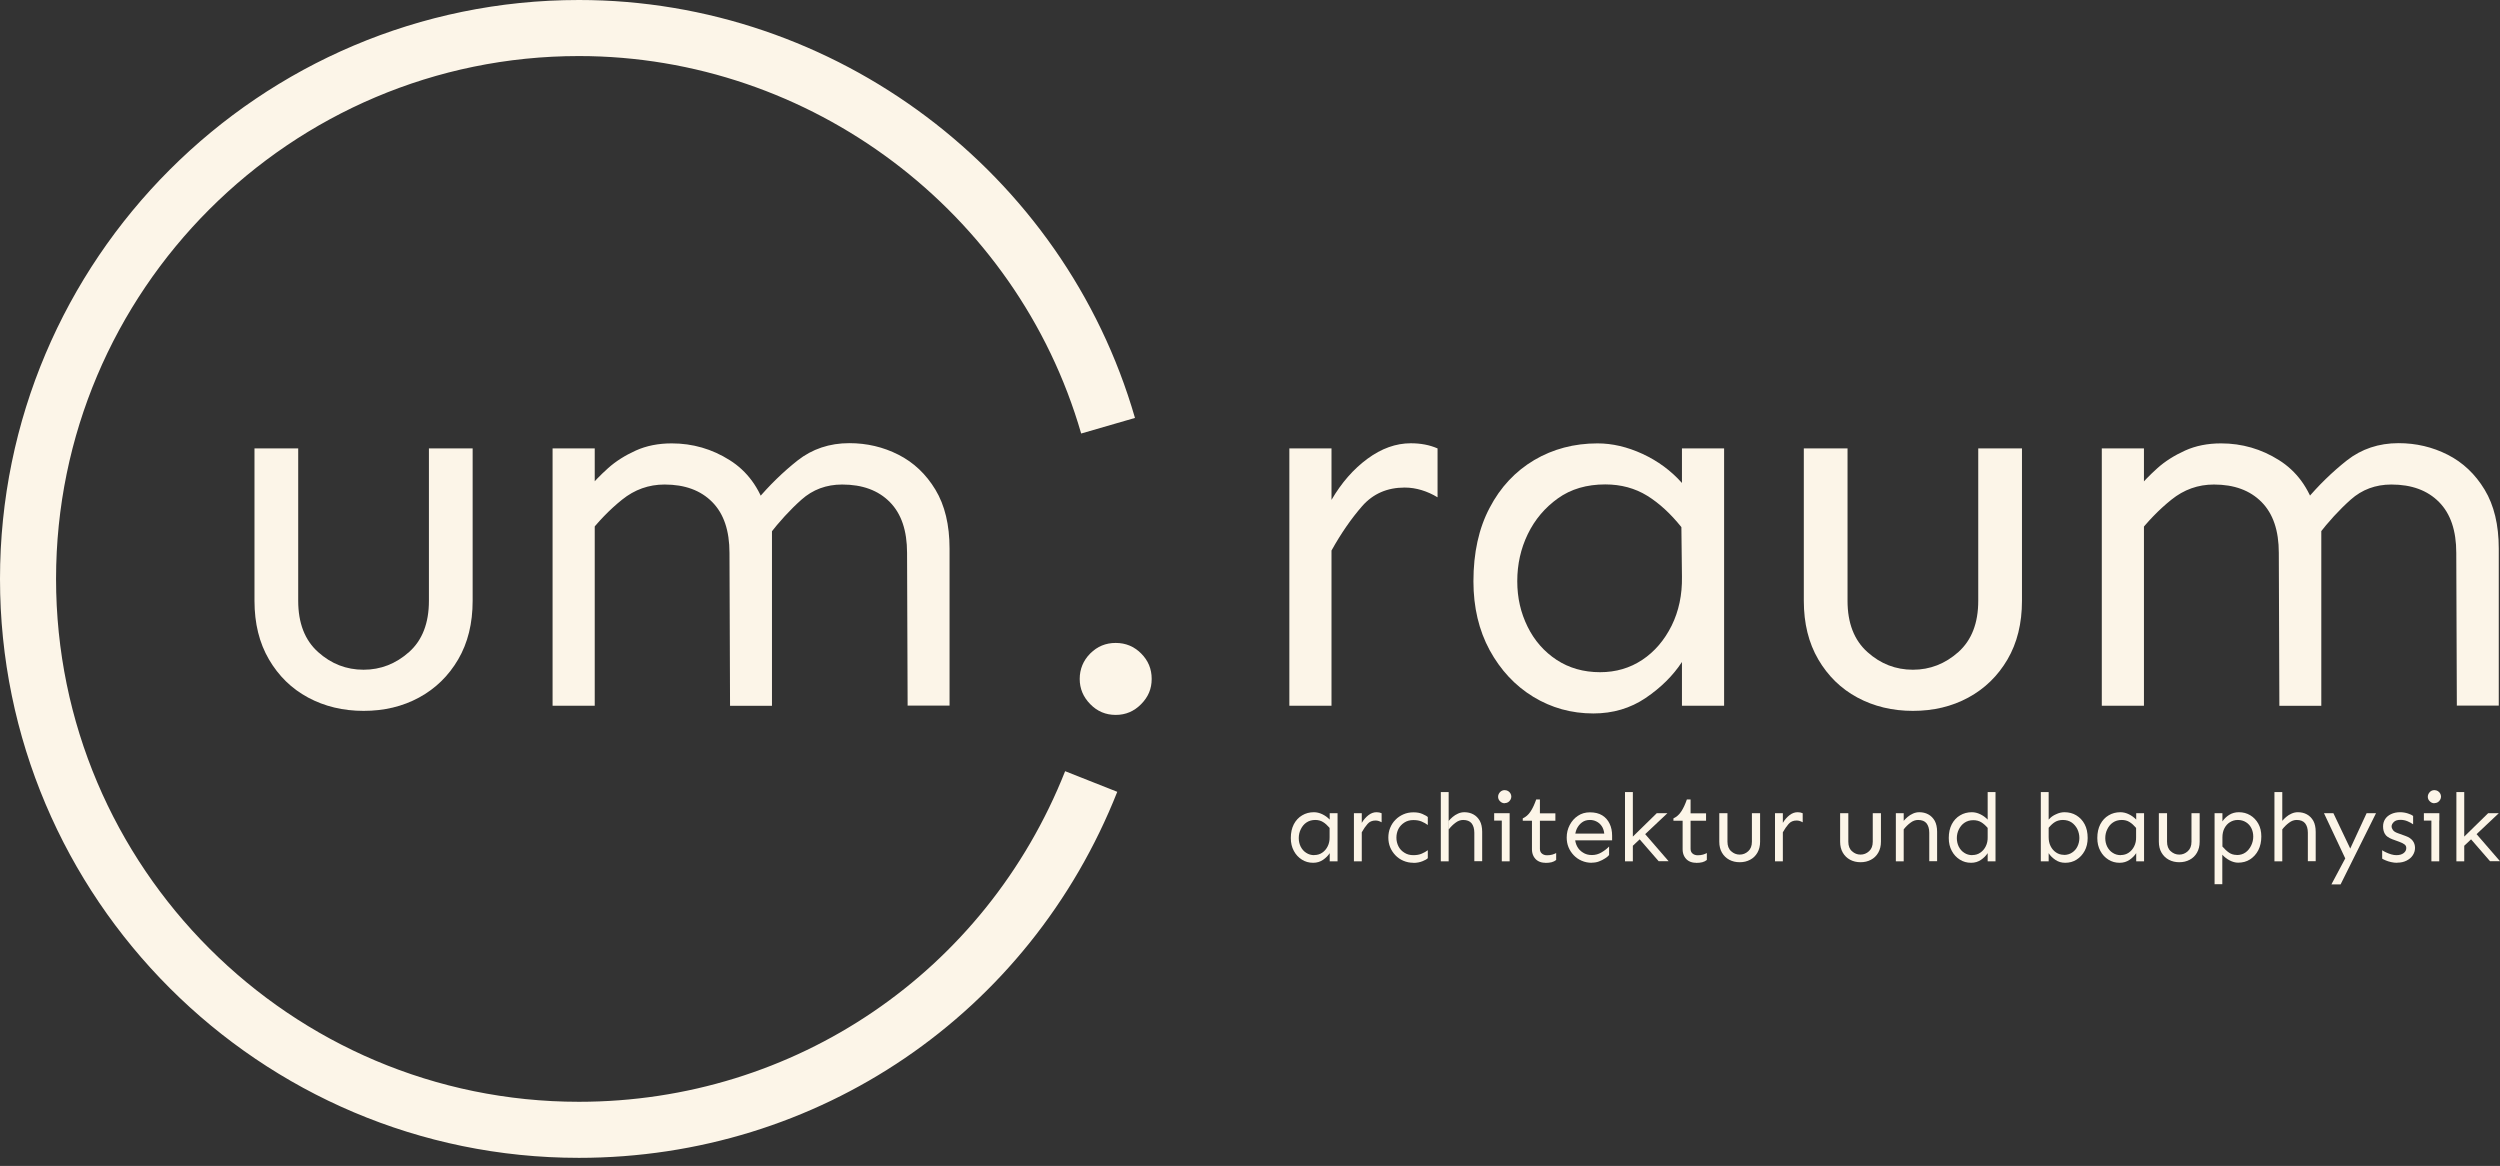 <?xml version="1.0" encoding="UTF-8" standalone="no"?>
<!DOCTYPE svg PUBLIC "-//W3C//DTD SVG 1.1//EN" "http://www.w3.org/Graphics/SVG/1.1/DTD/svg11.dtd">
<svg width="100%" height="100%" viewBox="0 0 223 104" version="1.1" xmlns="http://www.w3.org/2000/svg" xmlns:xlink="http://www.w3.org/1999/xlink" xml:space="preserve" xmlns:serif="http://www.serif.com/" style="fill-rule:evenodd;clip-rule:evenodd;stroke-linejoin:round;stroke-miterlimit:2;">
    <rect x="0" y="0" width="223" height="104" fill="#333333" stroke="none"/>
    <g transform="matrix(1,0,0,1,-60.65,-34.71)">
        <path d="M112.29,137.99C83.82,137.99 60.65,114.83 60.65,86.35C60.65,57.87 83.81,34.71 112.29,34.71C135.15,34.71 155.55,50.04 161.89,71.99L157.09,73.38C151.36,53.55 132.94,39.71 112.29,39.71C86.57,39.71 65.65,60.63 65.65,86.35C65.65,112.07 86.57,132.99 112.29,132.99C131.55,132.99 148.57,121.41 155.66,103.5L160.31,105.34C152.46,125.18 133.61,137.99 112.29,137.99Z" style="fill:rgb(252,245,232);fill-rule:nonzero;"/>
    </g>
    <g transform="matrix(1,0,0,1,0,-34.71)">
        <g transform="matrix(1,0,0,1,-60.65,7.10543e-15)">
            <path d="M93.09,98.12C91.25,98.12 89.6,97.72 88.13,96.93C86.66,96.14 85.5,95 84.64,93.53C83.78,92.06 83.35,90.32 83.35,88.3L83.35,74.71L87.25,74.71L87.25,88.3C87.25,90.29 87.84,91.81 89.02,92.87C90.2,93.93 91.55,94.45 93.08,94.45C94.61,94.45 95.96,93.92 97.14,92.87C98.32,91.82 98.91,90.29 98.91,88.3L98.91,74.71L102.81,74.71L102.81,88.3C102.81,90.32 102.38,92.06 101.52,93.53C100.66,95 99.5,96.13 98.03,96.93C96.56,97.73 94.91,98.12 93.07,98.12L93.09,98.12Z" style="fill:rgb(252,245,232);fill-rule:nonzero;"/>
        </g>
        <g transform="matrix(1,0,0,1,-60.65,7.10543e-15)">
            <path d="M109.94,97.66L109.94,74.71L113.7,74.71L113.7,97.66L109.94,97.66ZM125.77,97.66L125.72,84.03C125.72,82.04 125.21,80.53 124.18,79.49C123.15,78.45 121.74,77.93 119.93,77.93C118.52,77.93 117.26,78.38 116.14,79.28C115.02,80.18 114.01,81.23 113.09,82.42L113.09,78.34C113.58,77.73 114.18,77.11 114.88,76.48C115.58,75.85 116.41,75.33 117.36,74.9C118.31,74.47 119.38,74.26 120.57,74.26C122.44,74.26 124.16,74.76 125.73,75.75C127.31,76.74 128.4,78.24 129.01,80.23L129.51,81.33L129.51,97.67L125.75,97.67L125.77,97.66ZM141.61,97.66L141.56,84.03C141.56,82.04 141.05,80.53 140.02,79.49C138.99,78.45 137.58,77.93 135.77,77.93C134.36,77.93 133.15,78.38 132.14,79.28C131.13,80.18 130.17,81.23 129.25,82.42L128.15,79.34C129.28,77.99 130.5,76.81 131.8,75.78C133.1,74.76 134.64,74.24 136.41,74.24C137.97,74.24 139.43,74.58 140.79,75.27C142.15,75.96 143.25,77 144.09,78.39C144.93,79.78 145.35,81.53 145.35,83.65L145.35,97.65L141.59,97.65L141.61,97.66Z" style="fill:rgb(252,245,232);fill-rule:nonzero;"/>
        </g>
        <g transform="matrix(1,0,0,1,-60.65,7.10543e-15)">
            <path d="M160.17,98.48C159.28,98.48 158.52,98.16 157.9,97.52C157.27,96.88 156.96,96.13 156.96,95.27C156.96,94.41 157.27,93.63 157.9,93C158.53,92.37 159.28,92.06 160.17,92.06C161.06,92.06 161.81,92.37 162.44,93C163.07,93.63 163.38,94.38 163.38,95.27C163.38,96.16 163.07,96.88 162.44,97.52C161.81,98.16 161.06,98.48 160.17,98.48Z" style="fill:rgb(252,245,232);fill-rule:nonzero;"/>
        </g>
        <g transform="matrix(1,0,0,1,-60.65,7.10543e-15)">
            <path d="M175.66,97.66L175.66,74.71L179.42,74.71L179.42,97.66L175.66,97.66ZM179.42,83.8L179.42,79.3C180.31,77.77 181.38,76.55 182.63,75.63C183.88,74.71 185.17,74.25 186.49,74.25C187.38,74.25 188.17,74.4 188.88,74.71L188.88,79.07C188.42,78.79 187.95,78.58 187.46,78.43C186.97,78.28 186.46,78.2 185.95,78.2C184.39,78.2 183.13,78.75 182.16,79.85C181.2,80.95 180.28,82.27 179.43,83.8L179.42,83.8Z" style="fill:rgb(252,245,232);fill-rule:nonzero;"/>
        </g>
        <g transform="matrix(1,0,0,1,-60.65,7.10543e-15)">
            <path d="M202.78,98.35C200.82,98.35 199.03,97.85 197.41,96.86C195.79,95.87 194.5,94.48 193.53,92.71C192.57,90.94 192.08,88.89 192.08,86.56C192.08,84.02 192.56,81.83 193.53,80C194.49,78.16 195.82,76.75 197.5,75.75C199.18,74.76 201.06,74.26 203.15,74.26C204.47,74.26 205.8,74.57 207.17,75.2C208.53,75.83 209.7,76.69 210.68,77.79L210.68,74.71L214.44,74.71L214.44,97.66L210.68,97.66L210.68,93.76C209.88,94.98 208.8,96.05 207.44,96.97C206.08,97.89 204.52,98.35 202.78,98.35ZM203.38,94.67C204.79,94.67 206.04,94.3 207.14,93.57C208.24,92.84 209.11,91.82 209.76,90.52C210.4,89.22 210.71,87.76 210.68,86.14L210.63,81.73C209.68,80.54 208.66,79.6 207.58,78.93C206.49,78.26 205.25,77.92 203.84,77.92C202.19,77.92 200.78,78.33 199.62,79.16C198.46,79.99 197.56,81.05 196.93,82.35C196.3,83.65 195.99,85.05 195.99,86.55C195.99,88.05 196.3,89.37 196.91,90.61C197.52,91.85 198.39,92.84 199.5,93.57C200.61,94.3 201.91,94.67 203.38,94.67Z" style="fill:rgb(252,245,232);fill-rule:nonzero;"/>
        </g>
        <g transform="matrix(1,0,0,1,-60.65,7.10543e-15)">
            <path d="M231.29,98.12C229.45,98.12 227.8,97.72 226.33,96.93C224.86,96.14 223.7,95 222.84,93.53C221.98,92.06 221.55,90.32 221.55,88.3L221.55,74.71L225.45,74.71L225.45,88.3C225.45,90.29 226.04,91.81 227.22,92.87C228.4,93.93 229.75,94.45 231.28,94.45C232.81,94.45 234.16,93.92 235.34,92.87C236.52,91.81 237.11,90.29 237.11,88.3L237.11,74.71L241.01,74.71L241.01,88.3C241.01,90.32 240.58,92.06 239.72,93.53C238.86,95 237.7,96.13 236.23,96.93C234.76,97.73 233.11,98.12 231.27,98.12L231.29,98.12Z" style="fill:rgb(252,245,232);fill-rule:nonzero;"/>
        </g>
        <g transform="matrix(1,0,0,1,-60.65,7.10543e-15)">
            <path d="M248.13,97.66L248.13,74.71L251.89,74.71L251.89,97.66L248.13,97.66ZM263.97,97.66L263.92,84.03C263.92,82.04 263.41,80.53 262.38,79.49C261.35,78.45 259.94,77.93 258.13,77.93C256.72,77.93 255.46,78.38 254.34,79.28C253.22,80.18 252.21,81.23 251.29,82.42L251.29,78.34C251.78,77.73 252.38,77.11 253.08,76.48C253.78,75.85 254.61,75.33 255.56,74.9C256.51,74.47 257.58,74.26 258.77,74.26C260.64,74.26 262.36,74.76 263.93,75.75C265.51,76.74 266.6,78.24 267.21,80.23L267.71,81.33L267.71,97.67L263.95,97.67L263.97,97.66ZM279.8,97.66L279.75,84.03C279.75,82.04 279.24,80.53 278.21,79.49C277.18,78.45 275.77,77.93 273.96,77.93C272.55,77.93 271.34,78.38 270.33,79.28C269.32,80.18 268.36,81.23 267.44,82.42L266.34,79.34C267.47,77.99 268.69,76.81 269.99,75.78C271.29,74.76 272.83,74.24 274.6,74.24C276.16,74.24 277.62,74.58 278.98,75.27C280.34,75.96 281.44,77 282.28,78.39C283.12,79.78 283.54,81.53 283.54,83.65L283.54,97.65L279.78,97.65L279.8,97.66Z" style="fill:rgb(252,245,232);fill-rule:nonzero;"/>
        </g>
    </g>
    <g transform="matrix(1,0,0,1,0,-34.71)">
        <g transform="matrix(1,0,0,1,-60.65,7.10543e-15)">
            <path d="M177.78,111.67C177.41,111.67 177.08,111.58 176.78,111.39C176.48,111.2 176.24,110.95 176.06,110.61C175.88,110.28 175.79,109.9 175.79,109.46C175.79,108.99 175.88,108.58 176.06,108.23C176.24,107.89 176.49,107.62 176.8,107.44C177.11,107.25 177.47,107.16 177.85,107.16C178.1,107.16 178.35,107.22 178.6,107.34C178.85,107.46 179.07,107.62 179.26,107.82L179.26,107.25L179.96,107.25L179.96,111.54L179.26,111.54L179.26,110.81C179.11,111.04 178.91,111.24 178.66,111.41C178.41,111.58 178.12,111.67 177.79,111.67L177.78,111.67ZM177.89,110.98C178.15,110.98 178.39,110.91 178.59,110.77C178.8,110.63 178.96,110.44 179.08,110.2C179.2,109.96 179.26,109.68 179.25,109.38L179.25,108.56C179.06,108.34 178.87,108.16 178.67,108.04C178.47,107.91 178.23,107.85 177.97,107.85C177.66,107.85 177.4,107.93 177.18,108.08C176.96,108.23 176.8,108.43 176.68,108.68C176.56,108.92 176.5,109.18 176.5,109.47C176.5,109.76 176.56,110 176.67,110.23C176.79,110.46 176.95,110.65 177.16,110.78C177.37,110.92 177.61,110.99 177.88,110.99L177.89,110.98Z" style="fill:rgb(252,245,232);fill-rule:nonzero;"/>
        </g>
        <g transform="matrix(1,0,0,1,-60.65,7.10543e-15)">
            <path d="M181.42,111.54L181.42,107.25L182.12,107.25L182.12,111.54L181.42,111.54ZM182.12,108.95L182.12,108.11C182.29,107.82 182.49,107.6 182.72,107.42C182.95,107.24 183.19,107.16 183.44,107.16C183.61,107.16 183.75,107.19 183.89,107.25L183.89,108.06C183.8,108.01 183.72,107.97 183.62,107.94C183.53,107.91 183.43,107.9 183.34,107.9C183.05,107.9 182.81,108 182.63,108.21C182.45,108.42 182.28,108.66 182.12,108.95Z" style="fill:rgb(252,245,232);fill-rule:nonzero;"/>
        </g>
        <g transform="matrix(1,0,0,1,-60.65,7.10543e-15)">
            <path d="M186.73,111.67C186.4,111.67 186.11,111.61 185.83,111.49C185.55,111.37 185.32,111.21 185.12,111C184.92,110.79 184.76,110.55 184.65,110.28C184.54,110.01 184.49,109.72 184.49,109.42C184.49,109.12 184.54,108.83 184.65,108.56C184.76,108.29 184.91,108.05 185.12,107.84C185.32,107.63 185.56,107.47 185.83,107.35C186.1,107.23 186.4,107.17 186.73,107.17C187.06,107.17 187.32,107.22 187.54,107.32C187.76,107.42 187.93,107.51 188.01,107.59L188.01,108.3C187.85,108.18 187.67,108.08 187.46,107.99C187.25,107.9 187.01,107.86 186.72,107.86C186.42,107.86 186.15,107.93 185.92,108.08C185.69,108.23 185.51,108.42 185.39,108.65C185.27,108.89 185.21,109.15 185.21,109.43C185.21,109.71 185.27,109.96 185.39,110.2C185.51,110.44 185.69,110.63 185.92,110.77C186.15,110.92 186.41,110.99 186.72,110.99C187.01,110.99 187.25,110.95 187.46,110.86C187.67,110.77 187.85,110.67 188.01,110.55L188.01,111.26C187.92,111.35 187.77,111.44 187.54,111.53C187.31,111.62 187.04,111.68 186.73,111.68L186.73,111.67Z" style="fill:rgb(252,245,232);fill-rule:nonzero;"/>
        </g>
        <g transform="matrix(1,0,0,1,-60.65,7.10543e-15)">
            <path d="M189.17,111.54L189.17,105.36L189.87,105.36L189.87,111.54L189.17,111.54ZM192.16,111.54L192.16,108.99C192.16,108.62 192.07,108.34 191.91,108.14C191.75,107.95 191.5,107.85 191.16,107.85C190.93,107.85 190.7,107.93 190.48,108.1C190.25,108.27 190.06,108.46 189.88,108.69L189.88,107.93C189.97,107.82 190.09,107.7 190.23,107.58C190.37,107.46 190.53,107.36 190.71,107.28C190.89,107.2 191.08,107.16 191.27,107.16C191.56,107.16 191.83,107.22 192.07,107.35C192.31,107.48 192.5,107.67 192.65,107.93C192.79,108.19 192.86,108.52 192.86,108.91L192.86,111.53L192.16,111.53L192.16,111.54Z" style="fill:rgb(252,245,232);fill-rule:nonzero;"/>
        </g>
        <g transform="matrix(1,0,0,1,-60.65,7.10543e-15)">
            <path d="M193.93,107.91L193.93,107.25L195.31,107.25L195.31,107.91L193.93,107.91ZM194.87,106.36C194.7,106.36 194.57,106.3 194.45,106.18C194.33,106.06 194.28,105.93 194.28,105.78C194.28,105.63 194.34,105.49 194.45,105.37C194.56,105.25 194.7,105.19 194.87,105.19C194.98,105.19 195.08,105.22 195.17,105.27C195.26,105.32 195.33,105.4 195.38,105.48C195.43,105.57 195.46,105.66 195.46,105.77C195.46,105.87 195.43,105.96 195.38,106.05C195.33,106.14 195.26,106.21 195.17,106.27C195.08,106.32 194.98,106.35 194.87,106.35L194.87,106.36ZM194.61,111.54L194.61,107.25L195.31,107.25L195.31,111.54L194.61,111.54Z" style="fill:rgb(252,245,232);fill-rule:nonzero;"/>
        </g>
        <g transform="matrix(1,0,0,1,-60.65,7.10543e-15)">
            <path d="M198.49,111.67C198.25,111.67 198.04,111.62 197.86,111.52C197.68,111.42 197.55,111.28 197.45,111.1C197.35,110.92 197.3,110.7 197.3,110.47L197.3,107.92L196.48,107.92L196.48,107.71C196.76,107.58 196.99,107.38 197.18,107.09C197.37,106.8 197.53,106.45 197.68,106.02L198.01,106.02L198.01,107.26L199.39,107.26L199.39,107.92L198.01,107.92L198.01,110.43C198.01,110.61 198.07,110.75 198.19,110.85C198.31,110.95 198.46,111 198.65,111C198.82,111 198.98,110.98 199.12,110.94C199.26,110.9 199.37,110.85 199.46,110.8L199.46,111.42C199.35,111.51 199.21,111.58 199.06,111.62C198.9,111.66 198.72,111.68 198.5,111.68L198.49,111.67Z" style="fill:rgb(252,245,232);fill-rule:nonzero;"/>
        </g>
        <g transform="matrix(1,0,0,1,-60.65,7.10543e-15)">
            <path d="M202.64,111.67C202.31,111.67 202.02,111.61 201.74,111.49C201.46,111.37 201.23,111.21 201.03,111C200.83,110.79 200.67,110.55 200.56,110.28C200.45,110.01 200.4,109.72 200.4,109.42C200.4,109.01 200.49,108.64 200.67,108.3C200.85,107.96 201.09,107.68 201.4,107.48C201.71,107.27 202.07,107.17 202.47,107.17C202.91,107.17 203.28,107.26 203.57,107.44C203.86,107.62 204.08,107.87 204.23,108.19C204.38,108.5 204.45,108.86 204.45,109.25L204.45,109.67L201.07,109.67L201.07,109.07L203.75,109.07C203.72,108.79 203.64,108.56 203.51,108.38C203.38,108.2 203.23,108.07 203.04,107.98C202.86,107.89 202.67,107.85 202.47,107.85C202.2,107.85 201.96,107.92 201.76,108.07C201.56,108.22 201.41,108.41 201.3,108.64C201.19,108.88 201.14,109.14 201.14,109.42C201.14,109.7 201.2,109.95 201.32,110.19C201.44,110.43 201.62,110.62 201.85,110.76C202.08,110.91 202.34,110.98 202.65,110.98C202.96,110.98 203.25,110.9 203.51,110.74C203.78,110.58 204,110.41 204.18,110.22L204.18,110.98C204.1,111.08 203.98,111.18 203.82,111.28C203.66,111.39 203.48,111.47 203.28,111.55C203.08,111.63 202.86,111.66 202.64,111.66L202.64,111.67Z" style="fill:rgb(252,245,232);fill-rule:nonzero;"/>
        </g>
        <g transform="matrix(1,0,0,1,-60.65,7.10543e-15)">
            <path d="M205.6,111.54L205.6,105.36L206.3,105.36L206.3,111.54L205.6,111.54ZM206.09,110.35L206.09,109.54L208.43,107.25L209.38,107.25L206.09,110.35ZM208.61,111.54L206.65,109.28L207.11,108.78L209.49,111.53L208.6,111.53L208.61,111.54Z" style="fill:rgb(252,245,232);fill-rule:nonzero;"/>
        </g>
        <g transform="matrix(1,0,0,1,-60.65,7.10543e-15)">
            <path d="M211.93,111.67C211.69,111.67 211.48,111.62 211.3,111.52C211.12,111.42 210.99,111.28 210.89,111.1C210.79,110.92 210.74,110.7 210.74,110.47L210.74,107.92L209.92,107.92L209.92,107.71C210.2,107.58 210.43,107.38 210.62,107.09C210.81,106.8 210.97,106.45 211.12,106.02L211.45,106.02L211.45,107.26L212.83,107.26L212.83,107.92L211.45,107.92L211.45,110.43C211.45,110.61 211.51,110.75 211.63,110.85C211.75,110.95 211.9,111 212.09,111C212.26,111 212.42,110.98 212.56,110.94C212.7,110.9 212.81,110.85 212.9,110.8L212.9,111.42C212.79,111.51 212.65,111.58 212.5,111.62C212.34,111.66 212.16,111.68 211.94,111.68L211.93,111.67Z" style="fill:rgb(252,245,232);fill-rule:nonzero;"/>
        </g>
        <g transform="matrix(1,0,0,1,-60.65,7.10543e-15)">
            <path d="M215.83,111.62C215.49,111.62 215.18,111.55 214.9,111.4C214.62,111.25 214.41,111.04 214.25,110.77C214.09,110.5 214.01,110.17 214.01,109.79L214.01,107.25L214.74,107.25L214.74,109.79C214.74,110.16 214.85,110.45 215.07,110.64C215.29,110.84 215.54,110.94 215.83,110.94C216.12,110.94 216.37,110.84 216.59,110.64C216.81,110.44 216.92,110.16 216.92,109.79L216.92,107.25L217.65,107.25L217.65,109.79C217.65,110.17 217.57,110.49 217.41,110.77C217.25,111.05 217.03,111.26 216.76,111.4C216.48,111.55 216.18,111.62 215.83,111.62Z" style="fill:rgb(252,245,232);fill-rule:nonzero;"/>
        </g>
        <g transform="matrix(1,0,0,1,-60.65,7.10543e-15)">
            <path d="M218.98,111.54L218.98,107.25L219.68,107.25L219.68,111.54L218.98,111.54ZM219.68,108.95L219.68,108.11C219.85,107.82 220.05,107.6 220.28,107.42C220.51,107.24 220.75,107.16 221,107.16C221.17,107.16 221.31,107.19 221.45,107.25L221.45,108.06C221.36,108.01 221.28,107.97 221.18,107.94C221.09,107.91 220.99,107.9 220.9,107.9C220.61,107.9 220.37,108 220.19,108.21C220.01,108.42 219.84,108.66 219.68,108.95Z" style="fill:rgb(252,245,232);fill-rule:nonzero;"/>
        </g>
        <g transform="matrix(1,0,0,1,-60.65,7.10543e-15)">
            <path d="M226.61,111.62C226.27,111.62 225.96,111.55 225.68,111.4C225.4,111.25 225.19,111.04 225.03,110.77C224.87,110.5 224.79,110.17 224.79,109.79L224.79,107.25L225.52,107.25L225.52,109.79C225.52,110.16 225.63,110.45 225.85,110.64C226.07,110.84 226.32,110.94 226.61,110.94C226.9,110.94 227.15,110.84 227.37,110.64C227.59,110.44 227.7,110.16 227.7,109.79L227.7,107.25L228.43,107.25L228.43,109.79C228.43,110.17 228.35,110.49 228.19,110.77C228.03,111.05 227.81,111.26 227.54,111.4C227.26,111.55 226.96,111.62 226.61,111.62Z" style="fill:rgb(252,245,232);fill-rule:nonzero;"/>
        </g>
        <g transform="matrix(1,0,0,1,-60.65,7.10543e-15)">
            <path d="M229.76,111.54L229.76,107.25L230.46,107.25L230.46,111.54L229.76,111.54ZM232.74,111.54L232.74,108.99C232.74,108.62 232.65,108.34 232.49,108.14C232.33,107.95 232.08,107.85 231.74,107.85C231.51,107.85 231.28,107.93 231.06,108.1C230.83,108.27 230.64,108.46 230.46,108.69L230.46,107.93C230.55,107.82 230.67,107.7 230.81,107.58C230.95,107.46 231.11,107.36 231.29,107.28C231.47,107.2 231.66,107.16 231.85,107.16C232.14,107.16 232.41,107.22 232.65,107.35C232.89,107.48 233.08,107.67 233.23,107.93C233.37,108.19 233.44,108.52 233.44,108.91L233.44,111.53L232.74,111.53L232.74,111.54Z" style="fill:rgb(252,245,232);fill-rule:nonzero;"/>
        </g>
        <g transform="matrix(1,0,0,1,-60.65,7.10543e-15)">
            <path d="M236.47,111.67C236.1,111.67 235.77,111.58 235.47,111.39C235.17,111.2 234.93,110.95 234.75,110.61C234.57,110.28 234.48,109.9 234.48,109.46C234.48,108.99 234.57,108.58 234.75,108.23C234.93,107.89 235.18,107.62 235.49,107.44C235.8,107.25 236.16,107.16 236.54,107.16C236.79,107.16 237.04,107.22 237.29,107.34C237.54,107.46 237.76,107.62 237.95,107.82L237.95,105.36L238.65,105.36L238.65,111.54L237.95,111.54L237.95,110.81C237.8,111.04 237.6,111.24 237.35,111.41C237.1,111.58 236.81,111.67 236.48,111.67L236.47,111.67ZM236.59,110.98C236.85,110.98 237.09,110.91 237.29,110.77C237.5,110.63 237.66,110.44 237.78,110.2C237.9,109.96 237.96,109.68 237.95,109.38L237.95,108.56C237.76,108.34 237.57,108.17 237.37,108.05C237.17,107.93 236.93,107.87 236.67,107.87C236.36,107.87 236.1,107.95 235.88,108.1C235.66,108.25 235.5,108.45 235.38,108.69C235.26,108.93 235.2,109.19 235.2,109.47C235.2,109.75 235.26,110 235.37,110.23C235.49,110.46 235.65,110.65 235.86,110.78C236.07,110.92 236.31,110.99 236.58,110.99L236.59,110.98Z" style="fill:rgb(252,245,232);fill-rule:nonzero;"/>
        </g>
        <g transform="matrix(1,0,0,1,-60.65,7.10543e-15)">
            <path d="M244.86,111.67C244.53,111.67 244.24,111.58 243.99,111.41C243.74,111.24 243.53,111.04 243.39,110.81L243.39,111.54L242.69,111.54L242.69,105.36L243.39,105.36L243.39,107.82C243.57,107.61 243.79,107.45 244.05,107.34C244.3,107.22 244.55,107.16 244.8,107.16C245.19,107.16 245.55,107.25 245.86,107.44C246.17,107.63 246.42,107.89 246.6,108.23C246.78,108.57 246.87,108.98 246.87,109.46C246.87,109.89 246.78,110.28 246.6,110.61C246.42,110.94 246.18,111.2 245.88,111.39C245.58,111.58 245.24,111.67 244.87,111.67L244.86,111.67ZM244.75,110.97C245.03,110.97 245.27,110.9 245.48,110.76C245.69,110.62 245.85,110.44 245.96,110.21C246.07,109.98 246.13,109.73 246.13,109.46C246.13,109.19 246.07,108.92 245.95,108.67C245.83,108.43 245.66,108.23 245.45,108.08C245.23,107.93 244.97,107.85 244.66,107.85C244.4,107.85 244.16,107.91 243.96,108.03C243.76,108.15 243.57,108.33 243.39,108.55L243.39,109.37C243.39,109.67 243.44,109.94 243.56,110.18C243.68,110.42 243.84,110.61 244.05,110.75C244.26,110.89 244.49,110.96 244.75,110.96L244.75,110.97Z" style="fill:rgb(252,245,232);fill-rule:nonzero;"/>
        </g>
        <g transform="matrix(1,0,0,1,-60.65,7.10543e-15)">
            <path d="M249.72,111.67C249.35,111.67 249.02,111.58 248.72,111.39C248.42,111.2 248.18,110.95 248,110.61C247.82,110.28 247.73,109.9 247.73,109.46C247.73,108.99 247.82,108.58 248,108.23C248.18,107.89 248.43,107.62 248.74,107.44C249.05,107.25 249.41,107.16 249.79,107.16C250.04,107.16 250.29,107.22 250.54,107.34C250.79,107.46 251.01,107.62 251.2,107.82L251.2,107.25L251.9,107.25L251.9,111.54L251.2,111.54L251.2,110.81C251.05,111.04 250.85,111.24 250.6,111.41C250.35,111.58 250.06,111.67 249.73,111.67L249.72,111.67ZM249.83,110.98C250.09,110.98 250.33,110.91 250.53,110.77C250.74,110.63 250.9,110.44 251.02,110.2C251.14,109.96 251.2,109.68 251.19,109.38L251.19,108.56C251,108.34 250.81,108.16 250.61,108.04C250.41,107.91 250.17,107.85 249.91,107.85C249.6,107.85 249.34,107.93 249.12,108.08C248.9,108.23 248.74,108.43 248.62,108.68C248.5,108.92 248.44,109.18 248.44,109.47C248.44,109.76 248.5,110 248.61,110.23C248.73,110.46 248.89,110.65 249.1,110.78C249.31,110.92 249.55,110.99 249.82,110.99L249.83,110.98Z" style="fill:rgb(252,245,232);fill-rule:nonzero;"/>
        </g>
        <g transform="matrix(1,0,0,1,-60.65,7.10543e-15)">
            <path d="M255.04,111.62C254.7,111.62 254.39,111.55 254.11,111.4C253.83,111.25 253.62,111.04 253.46,110.77C253.3,110.5 253.22,110.17 253.22,109.79L253.22,107.25L253.95,107.25L253.95,109.79C253.95,110.16 254.06,110.45 254.28,110.64C254.5,110.84 254.75,110.94 255.04,110.94C255.33,110.94 255.58,110.84 255.8,110.64C256.02,110.44 256.13,110.16 256.13,109.79L256.13,107.25L256.86,107.25L256.86,109.79C256.86,110.17 256.78,110.49 256.62,110.77C256.46,111.05 256.24,111.26 255.97,111.4C255.69,111.55 255.39,111.62 255.04,111.62Z" style="fill:rgb(252,245,232);fill-rule:nonzero;"/>
        </g>
        <g transform="matrix(1,0,0,1,-60.65,7.10543e-15)">
            <path d="M258.19,113.6L258.19,107.25L258.89,107.25L258.89,107.98C259.04,107.75 259.24,107.56 259.49,107.4C259.74,107.24 260.03,107.16 260.36,107.16C260.73,107.16 261.07,107.25 261.37,107.43C261.67,107.61 261.91,107.86 262.09,108.18C262.27,108.5 262.36,108.88 262.36,109.32C262.36,109.79 262.27,110.2 262.09,110.55C261.91,110.9 261.66,111.17 261.35,111.37C261.04,111.57 260.68,111.66 260.29,111.66C260.04,111.66 259.79,111.59 259.54,111.46C259.29,111.33 259.07,111.16 258.88,110.95L258.88,113.58L258.18,113.58L258.19,113.6ZM260.17,110.98C260.48,110.98 260.74,110.9 260.96,110.74C261.18,110.58 261.34,110.37 261.46,110.12C261.58,109.87 261.64,109.6 261.64,109.33C261.64,109.06 261.58,108.8 261.47,108.58C261.36,108.36 261.2,108.18 260.99,108.05C260.78,107.92 260.54,107.85 260.26,107.85C260,107.85 259.77,107.92 259.56,108.05C259.35,108.18 259.19,108.36 259.07,108.59C258.95,108.82 258.89,109.09 258.89,109.4L258.89,110.22C259.08,110.44 259.27,110.62 259.47,110.76C259.67,110.9 259.9,110.97 260.17,110.97L260.17,110.98Z" style="fill:rgb(252,245,232);fill-rule:nonzero;"/>
        </g>
        <g transform="matrix(1,0,0,1,-60.65,7.10543e-15)">
            <path d="M263.53,111.54L263.53,105.36L264.23,105.36L264.23,111.54L263.53,111.54ZM266.51,111.54L266.51,108.99C266.51,108.62 266.42,108.34 266.26,108.14C266.1,107.95 265.85,107.85 265.51,107.85C265.28,107.85 265.05,107.93 264.83,108.1C264.6,108.27 264.41,108.46 264.23,108.69L264.23,107.93C264.32,107.82 264.44,107.7 264.58,107.58C264.72,107.46 264.88,107.36 265.06,107.28C265.24,107.2 265.43,107.16 265.62,107.16C265.91,107.16 266.18,107.22 266.42,107.35C266.66,107.48 266.85,107.67 267,107.93C267.14,108.19 267.21,108.52 267.21,108.91L267.21,111.53L266.51,111.53L266.51,111.54Z" style="fill:rgb(252,245,232);fill-rule:nonzero;"/>
        </g>
        <g transform="matrix(1,0,0,1,-60.65,7.10543e-15)">
            <path d="M269.87,111.33L267.95,107.25L268.79,107.25L270.49,110.82L269.87,111.33ZM268.61,113.6L270.15,110.71L271.75,107.25L272.59,107.25L269.43,113.6L268.61,113.6Z" style="fill:rgb(252,245,232);fill-rule:nonzero;"/>
        </g>
        <g transform="matrix(1,0,0,1,-60.65,7.10543e-15)">
            <path d="M274.46,111.67C274.29,111.67 274.12,111.65 273.94,111.61C273.76,111.57 273.6,111.52 273.46,111.46C273.32,111.4 273.21,111.35 273.14,111.3L273.14,110.55C273.22,110.61 273.33,110.67 273.48,110.74C273.63,110.81 273.78,110.87 273.95,110.92C274.12,110.97 274.27,110.99 274.41,110.99C274.68,110.99 274.89,110.93 275.05,110.81C275.21,110.69 275.29,110.54 275.29,110.36C275.29,110.22 275.24,110.11 275.13,110.03C275.02,109.95 274.87,109.87 274.67,109.8L274.04,109.57C273.71,109.44 273.49,109.29 273.38,109.09C273.27,108.9 273.22,108.68 273.22,108.43C273.22,108.18 273.28,107.97 273.4,107.78C273.52,107.59 273.7,107.44 273.93,107.33C274.16,107.22 274.43,107.16 274.73,107.16C274.98,107.16 275.22,107.2 275.43,107.27C275.65,107.34 275.8,107.41 275.9,107.49L275.9,108.24C275.78,108.15 275.62,108.06 275.41,107.97C275.2,107.88 274.99,107.84 274.78,107.84C274.51,107.84 274.31,107.9 274.18,108.03C274.05,108.16 273.98,108.29 273.98,108.42C273.98,108.53 274.02,108.64 274.1,108.75C274.18,108.86 274.31,108.95 274.51,109.02L275.23,109.28C275.51,109.38 275.72,109.52 275.86,109.7C276,109.88 276.07,110.1 276.07,110.34C276.07,110.58 276,110.8 275.87,111C275.74,111.2 275.55,111.36 275.31,111.48C275.07,111.6 274.8,111.66 274.49,111.66L274.46,111.67Z" style="fill:rgb(252,245,232);fill-rule:nonzero;"/>
        </g>
        <g transform="matrix(1,0,0,1,-60.65,7.10543e-15)">
            <path d="M276.86,107.91L276.86,107.25L278.24,107.25L278.24,107.91L276.86,107.91ZM277.8,106.36C277.63,106.36 277.5,106.3 277.38,106.18C277.26,106.06 277.21,105.93 277.21,105.78C277.21,105.63 277.27,105.49 277.38,105.37C277.49,105.25 277.63,105.19 277.8,105.19C277.91,105.19 278.01,105.22 278.1,105.27C278.19,105.32 278.26,105.4 278.31,105.48C278.36,105.57 278.39,105.66 278.39,105.77C278.39,105.87 278.36,105.96 278.31,106.05C278.26,106.14 278.19,106.21 278.1,106.27C278.01,106.32 277.91,106.35 277.8,106.35L277.8,106.36ZM277.53,111.54L277.53,107.25L278.23,107.25L278.23,111.54L277.53,111.54Z" style="fill:rgb(252,245,232);fill-rule:nonzero;"/>
        </g>
        <g transform="matrix(1,0,0,1,-60.65,7.10543e-15)">
            <path d="M279.76,111.54L279.76,105.36L280.46,105.36L280.46,111.54L279.76,111.54ZM280.25,110.35L280.25,109.54L282.59,107.25L283.54,107.25L280.25,110.35ZM282.77,111.54L280.81,109.28L281.27,108.78L283.65,111.53L282.76,111.53L282.77,111.54Z" style="fill:rgb(252,245,232);fill-rule:nonzero;"/>
        </g>
    </g>
</svg>
